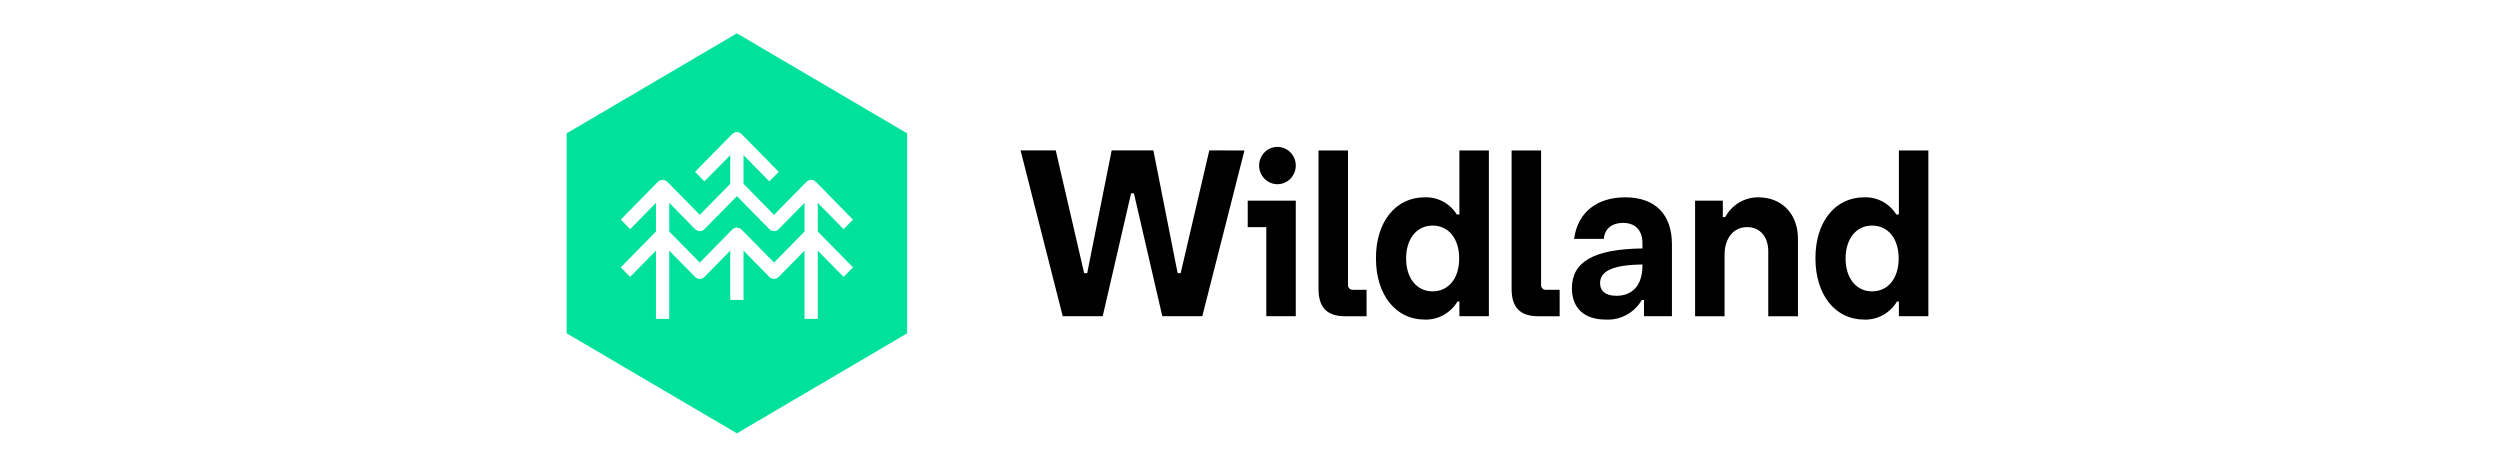 <svg width="300" height="56" viewBox="0 0 300 56" fill="none" xmlns="http://www.w3.org/2000/svg">
<g clip-path="url(#clip0_2_60560)">
<path d="M149.334 18.053L144.275 37.947H139.478L136.071 23.2H135.73L132.324 37.947H127.528L122.469 18.051H126.69L130.097 32.773H130.464L133.399 18.051H138.405L141.314 32.773H141.682L145.115 18.051L149.334 18.053ZM151.955 27.253H149.727V24.078H155.493V37.947H151.955V27.253ZM151.092 19.892C151.086 19.449 151.211 19.014 151.45 18.64C151.69 18.268 152.032 17.977 152.433 17.804C152.834 17.63 153.279 17.582 153.708 17.666C154.136 17.75 154.531 17.96 154.841 18.272C155.152 18.585 155.364 18.984 155.451 19.419C155.538 19.854 155.496 20.307 155.329 20.717C155.163 21.128 154.882 21.48 154.518 21.727C154.157 21.974 153.73 22.106 153.293 22.106C152.712 22.102 152.157 21.868 151.749 21.456C151.337 21.039 151.101 20.479 151.092 19.893V19.892ZM158.222 34.667V18.053H161.759V34.135C161.747 34.221 161.755 34.31 161.782 34.393C161.81 34.476 161.855 34.552 161.917 34.615C161.977 34.676 162.052 34.723 162.134 34.75C162.216 34.778 162.303 34.786 162.388 34.774H163.988V37.948H161.419C159.244 37.948 158.222 36.908 158.222 34.67M178.666 18.053V37.947H175.128V36.188H174.892C174.484 36.872 173.9 37.434 173.202 37.816C172.508 38.196 171.724 38.379 170.934 38.348C167.526 38.348 165.115 35.414 165.115 31.015C165.09 26.613 167.501 23.68 170.934 23.68C171.701 23.643 172.463 23.815 173.144 24.175C173.826 24.536 174.402 25.073 174.813 25.733H175.128V18.053H178.666ZM175.101 31.015C175.101 28.641 173.843 27.068 171.904 27.068C170.016 27.068 168.733 28.641 168.733 31.015C168.733 33.389 170.016 34.962 171.904 34.962C173.843 34.962 175.101 33.389 175.101 31.015ZM181.393 34.667V18.053H184.931V34.135C184.92 34.221 184.928 34.309 184.956 34.392C184.983 34.475 185.029 34.551 185.089 34.614C185.15 34.675 185.224 34.722 185.306 34.75C185.388 34.777 185.475 34.786 185.56 34.774H187.159V37.948H184.591C182.415 37.948 181.393 36.908 181.393 34.67M200.632 29.307V37.947H197.277V36.001H197.015C196.575 36.758 195.938 37.376 195.175 37.79C194.413 38.204 193.554 38.397 192.691 38.348C190.149 38.348 188.628 37.014 188.628 34.587C188.628 31.441 191.197 29.893 197.093 29.813V29.174C197.093 27.626 196.23 26.747 194.761 26.747C193.477 26.747 192.559 27.414 192.455 28.667H188.891C189.336 25.388 191.72 23.68 195.023 23.68C198.641 23.68 200.632 25.733 200.632 29.307ZM197.093 31.894V31.734C193.583 31.787 192.01 32.507 192.01 33.974C192.01 34.961 192.717 35.496 193.974 35.496C195.94 35.496 197.093 34.163 197.093 31.896M215.755 28.667V37.948H212.191V30.16C212.191 28.399 211.195 27.253 209.649 27.253C208.023 27.253 206.949 28.586 206.949 30.559V37.948H203.411V24.078H206.739V26.051H207.027C207.413 25.332 207.986 24.731 208.685 24.31C209.379 23.893 210.175 23.674 210.985 23.678C213.816 23.678 215.755 25.652 215.755 28.666M231.404 18.053V37.947H227.866V36.188H227.631C227.223 36.872 226.639 37.434 225.94 37.816C225.247 38.196 224.463 38.379 223.673 38.348C220.266 38.348 217.854 35.414 217.854 31.015C217.828 26.613 220.24 23.68 223.673 23.68C224.441 23.644 225.205 23.815 225.884 24.175C226.564 24.536 227.14 25.073 227.552 25.733H227.866V18.053H231.404ZM227.84 31.015C227.84 28.641 226.582 27.068 224.642 27.068C222.755 27.068 221.471 28.641 221.471 31.015C221.471 33.389 222.755 34.962 224.642 34.962C226.582 34.962 227.84 33.389 227.84 31.015Z" fill="black"/>
<path d="M92.881 27.734C92.777 27.734 92.674 27.713 92.577 27.673C92.481 27.633 92.393 27.574 92.32 27.5L88.429 23.534L84.534 27.497C84.46 27.571 84.373 27.631 84.276 27.671C84.18 27.712 84.076 27.734 83.972 27.734C83.867 27.735 83.763 27.714 83.666 27.673C83.569 27.633 83.481 27.573 83.408 27.497L80.311 24.344V27.785L83.972 31.51L87.865 27.548C87.939 27.473 88.026 27.414 88.123 27.373C88.219 27.332 88.323 27.311 88.428 27.311C88.533 27.311 88.636 27.332 88.733 27.373C88.83 27.413 88.917 27.473 88.99 27.549L92.885 31.51L96.541 27.785V24.344L93.444 27.497C93.37 27.572 93.283 27.631 93.186 27.671C93.089 27.712 92.985 27.732 92.88 27.732" fill="#00E29C"/>
<path d="M88.428 4L68 16V40L88.428 52L108.855 40V16L88.428 4ZM102.358 32.083L101.232 33.227L98.134 30.075V38.262H96.541V30.075L93.443 33.227C93.37 33.302 93.282 33.361 93.186 33.402C93.09 33.443 92.986 33.464 92.881 33.465C92.776 33.465 92.672 33.444 92.575 33.403C92.478 33.362 92.391 33.302 92.318 33.227L89.222 30.075V35.995H87.629V30.075L84.531 33.227C84.458 33.302 84.371 33.361 84.274 33.402C84.178 33.443 84.074 33.464 83.97 33.465C83.865 33.465 83.76 33.444 83.664 33.403C83.567 33.362 83.479 33.302 83.406 33.227L80.308 30.075V38.262H78.716V30.075L75.619 33.227L74.493 32.083L78.716 27.785V24.344L75.619 27.497L74.493 26.352L78.949 21.817C79.1 21.672 79.302 21.59 79.512 21.59C79.722 21.59 79.923 21.672 80.075 21.817L83.97 25.782L87.63 22.057V18.613L84.531 21.766L83.406 20.62L87.863 16.086C87.936 16.011 88.024 15.952 88.121 15.911C88.217 15.871 88.321 15.849 88.425 15.849C88.53 15.849 88.634 15.87 88.731 15.91C88.828 15.951 88.915 16.011 88.988 16.086L93.445 20.62L92.32 21.766L89.222 18.613V22.054L92.881 25.782L96.776 21.819C96.925 21.669 97.127 21.584 97.338 21.582C97.443 21.582 97.547 21.603 97.644 21.644C97.741 21.685 97.829 21.745 97.902 21.82L102.358 26.355L101.232 27.501L98.134 24.347V27.789L102.358 32.083Z" fill="#00E29C"/>
</g>
<defs>
<clipPath id="clip0_2_60560">
<rect width="163.404" height="48" fill="white" transform="translate(68 4)"/>
</clipPath>
</defs>
</svg>
